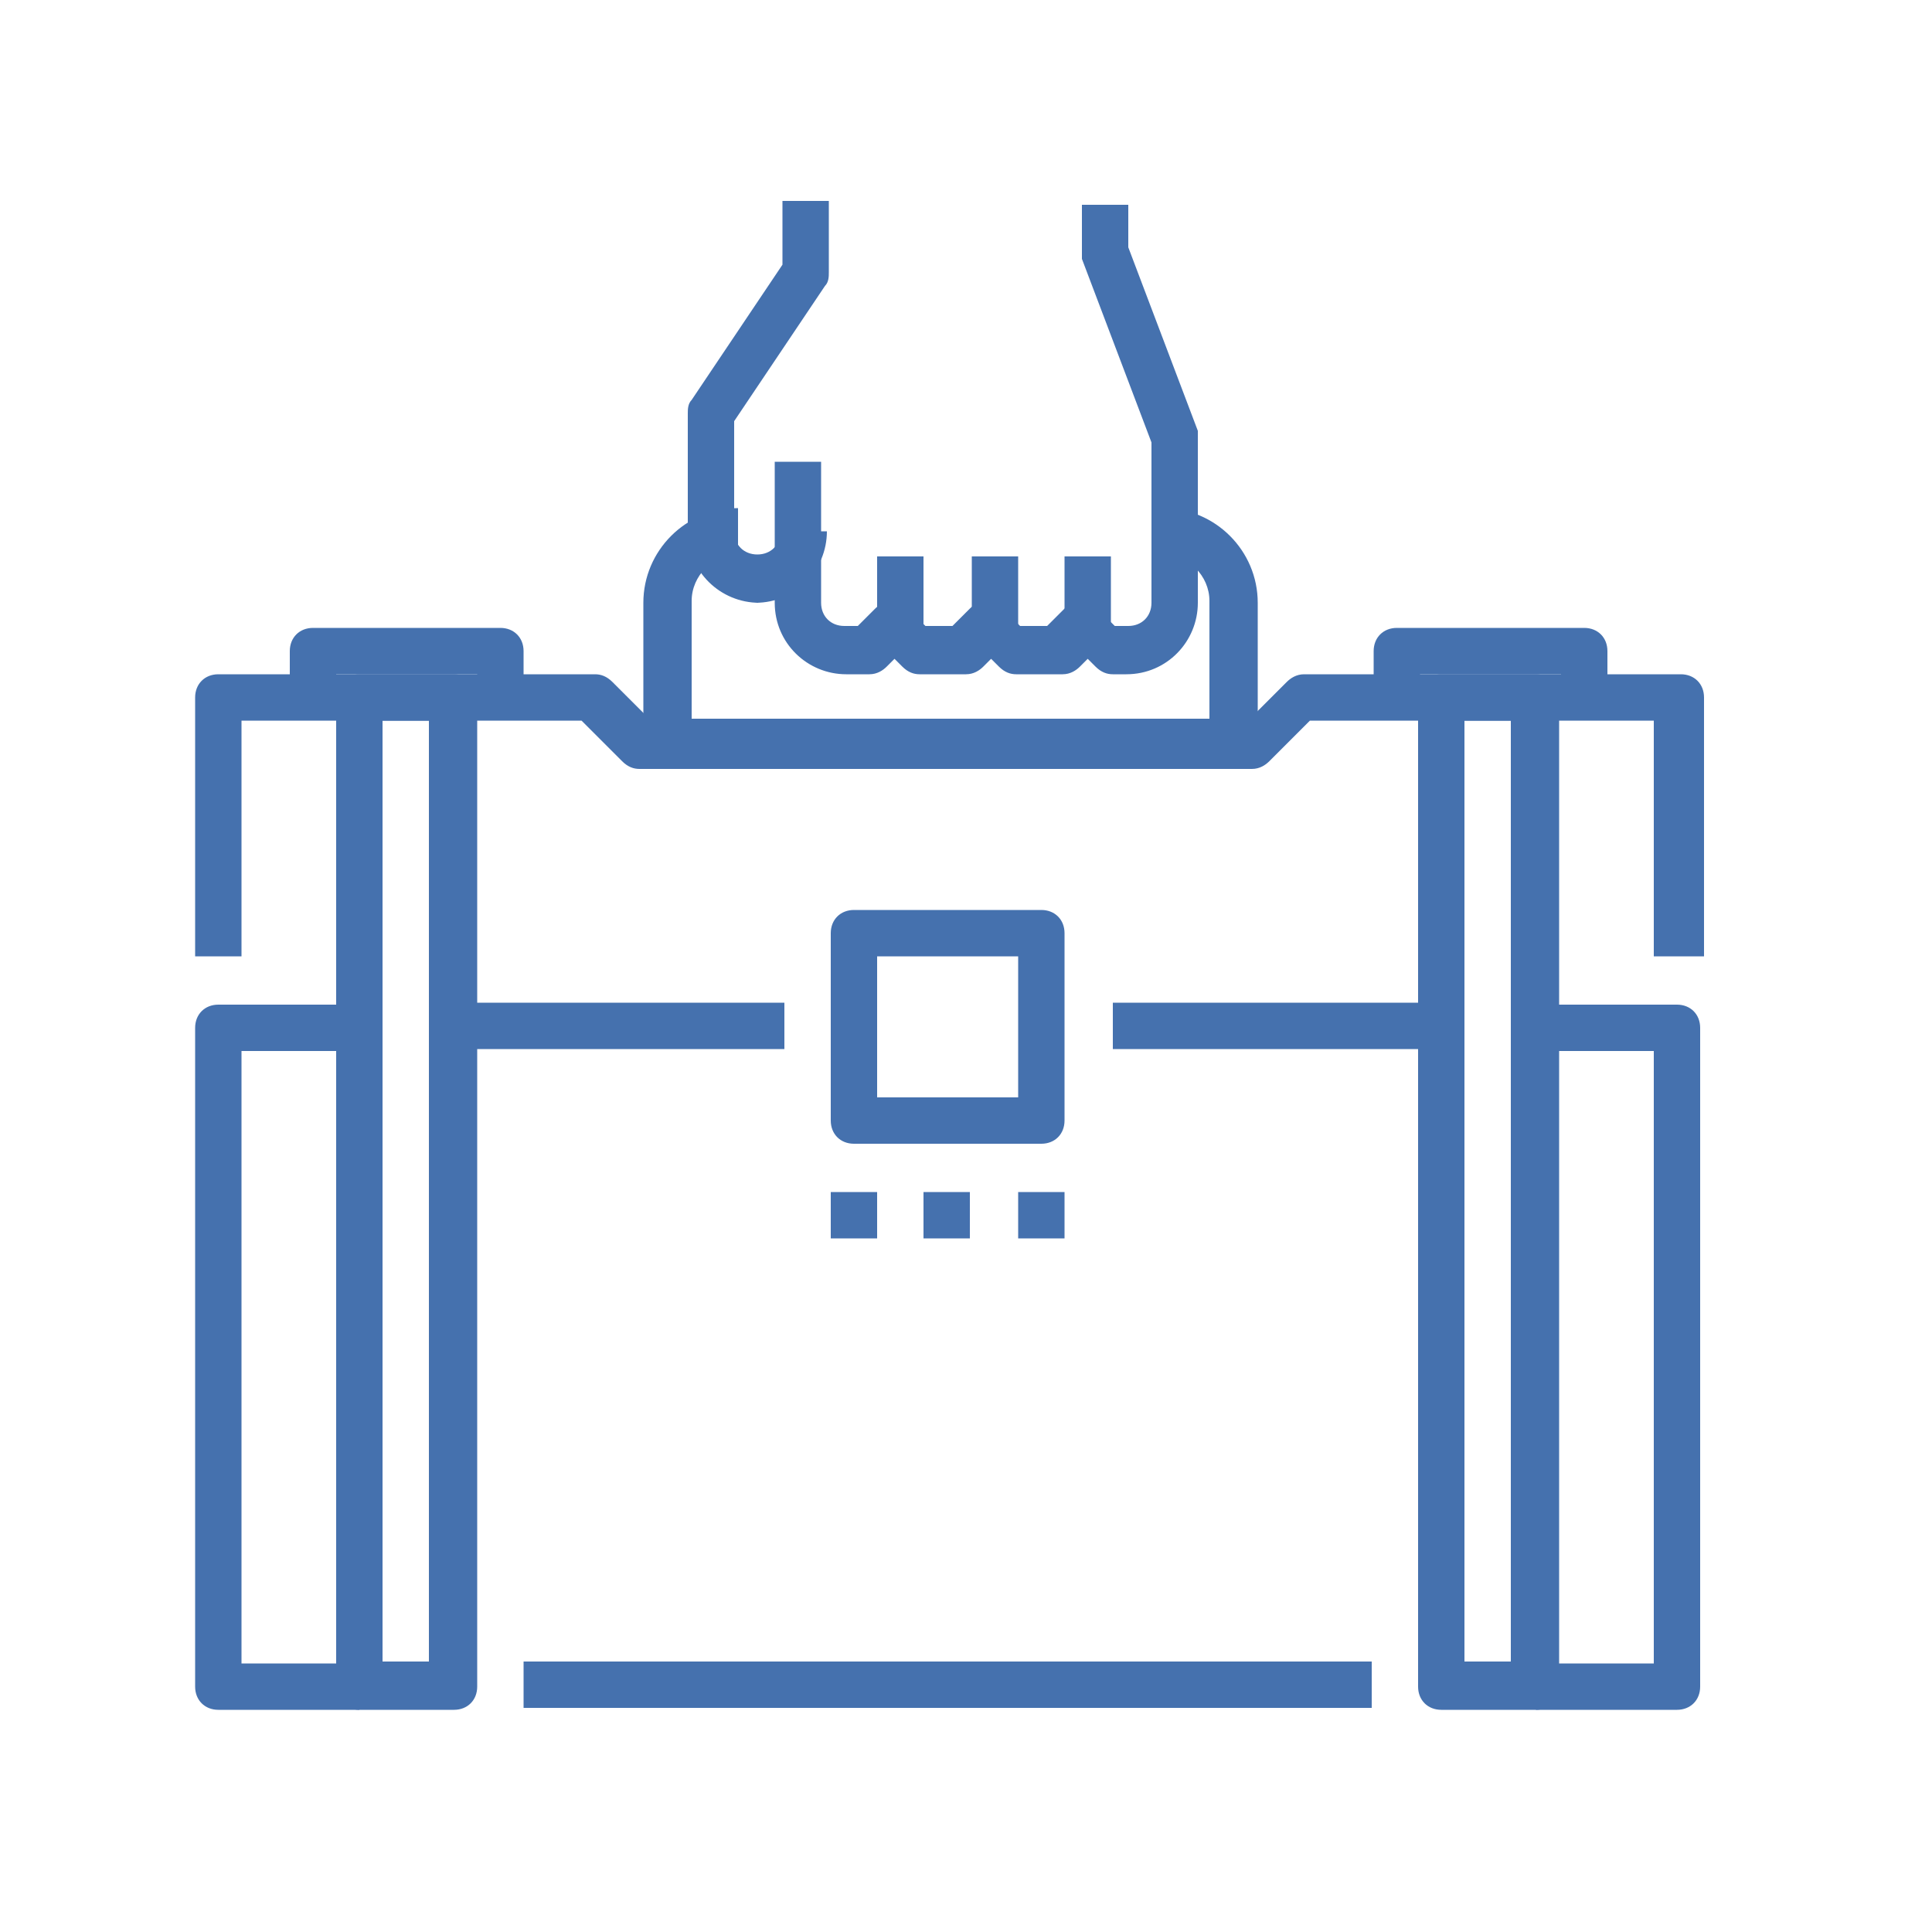 <?xml version="1.0" encoding="UTF-8"?>
<svg xmlns="http://www.w3.org/2000/svg" baseProfile="tiny" version="1.2" viewBox="0 0 100 100">
  <!-- Generator: Adobe Illustrator 28.6.0, SVG Export Plug-In . SVG Version: 1.2.0 Build 709)  -->
  <g>
    <g id="Vrstva_1">
      <g>
        <rect x="27.1" y="86" width="43.9" height="2.4" fill="#4571ae"/>
        <path d="M88,49.5h-2.4v-12.2h-17.8l-2.1,2.1c-.2.2-.5.4-.9.4h-31.7c-.3,0-.6-.1-.9-.4l-2.1-2.1H12.5v12.2h-2.4v-13.4c0-.7.5-1.2,1.2-1.2h19.5c.3,0,.6.1.9.4l2.1,2.1h30.7l2.1-2.1c.2-.2.5-.4.9-.4h19.5c.7,0,1.2.5,1.2,1.2v13.4Z" fill="#4571ae"/>
        <path d="M63.7,39.7h-29.2c-.7,0-1.2-.5-1.2-1.2v-7.3c0-2.7,2.2-4.9,4.9-4.9v2.4c-1.3,0-2.4,1.1-2.4,2.4v6.1h26.8v-6.1c0-1.3-1.1-2.4-2.4-2.4v-2.4c2.7,0,4.9,2.2,4.9,4.9v7.3c0,.7-.5,1.2-1.2,1.2" fill="#4571ae"/>
        <path d="M39.3,31.2c-2,0-3.7-1.6-3.7-3.7v-6.1c0-.2,0-.5.2-.7l4.7-7v-3.3h2.4v3.7c0,.2,0,.5-.2.7l-4.7,7v5.7c0,.7.5,1.2,1.2,1.2s1.2-.5,1.2-1.2h2.4c0,2-1.6,3.7-3.7,3.7" fill="#4571ae"/>
        <path d="M58.8,34.9h-1.2c-.3,0-.6-.1-.9-.4l-.4-.4-.4.4c-.2.2-.5.4-.9.4h-2.4c-.3,0-.6-.1-.9-.4l-.4-.4-.4.4c-.2.2-.5.4-.9.4h-2.4c-.3,0-.6-.1-.9-.4l-.4-.4-.4.4c-.2.2-.5.4-.9.4h-1.2c-2,0-3.7-1.6-3.7-3.7v-7.3h2.4v7.3c0,.7.5,1.2,1.2,1.2h.7l.9-.9c.5-.5,1.2-.5,1.7,0l.9.9h1.4l.9-.9c.5-.5,1.2-.5,1.7,0l.9.9h1.4l.9-.9c.5-.5,1.2-.5,1.7,0l.9.9h.7c.7,0,1.2-.5,1.2-1.2v-8.3l-3.6-9.5c0-.1,0-.3,0-.4v-2.4h2.4v2.2l3.6,9.5c0,.1,0,.3,0,.4v8.5c0,2-1.6,3.7-3.7,3.7" fill="#4571ae"/>
        <rect x="45.4" y="28.8" width="2.4" height="3.7" fill="#4571ae"/>
        <rect x="50.3" y="28.8" width="2.4" height="3.7" fill="#4571ae"/>
        <rect x="55.1" y="28.8" width="2.4" height="3.7" fill="#4571ae"/>
        <path d="M19.8,86h2.4v-48.7h-2.4v48.7ZM23.5,88.5h-4.9c-.7,0-1.2-.5-1.2-1.2v-51.2c0-.7.5-1.2,1.2-1.2h4.9c.7,0,1.2.5,1.2,1.2v51.2c0,.7-.5,1.2-1.2,1.2" fill="#4571ae"/>
        <path d="M75.8,86h2.4v-48.7h-2.4v48.7ZM79.5,88.5h-4.9c-.7,0-1.2-.5-1.2-1.2v-51.2c0-.7.5-1.2,1.2-1.2h4.9c.7,0,1.2.5,1.2,1.2v51.2c0,.7-.5,1.2-1.2,1.2" fill="#4571ae"/>
        <path d="M45.4,56.8h7.3v-7.3h-7.3v7.3ZM53.9,59.2h-9.7c-.7,0-1.2-.5-1.2-1.2v-9.7c0-.7.5-1.2,1.2-1.2h9.7c.7,0,1.2.5,1.2,1.2v9.7c0,.7-.5,1.2-1.2,1.2" fill="#4571ae"/>
        <rect x="23.5" y="51.9" width="17.1" height="2.4" fill="#4571ae"/>
        <rect x="57.6" y="51.9" width="17.1" height="2.4" fill="#4571ae"/>
        <path d="M18.6,88.5h-7.3c-.7,0-1.2-.5-1.2-1.2v-34.1c0-.7.5-1.2,1.2-1.2h7.3v2.4h-6.1v31.7h6.1v2.4Z" fill="#4571ae"/>
        <path d="M86.8,88.5h-7.3v-2.4h6.1v-31.7h-6.1v-2.4h7.3c.7,0,1.2.5,1.2,1.2v34.1c0,.7-.5,1.2-1.2,1.2" fill="#4571ae"/>
        <path d="M27.1,36.1h-2.4v-1.2h-7.3v1.2h-2.4v-2.4c0-.7.5-1.2,1.2-1.2h9.7c.7,0,1.2.5,1.2,1.2v2.4Z" fill="#4571ae"/>
        <path d="M83.2,36.1h-2.4v-1.2h-7.3v1.2h-2.4v-2.4c0-.7.5-1.2,1.2-1.2h9.7c.7,0,1.2.5,1.2,1.2v2.4Z" fill="#4571ae"/>
        <rect x="43" y="61.7" width="2.4" height="2.4" fill="#4571ae"/>
        <rect x="47.8" y="61.7" width="2.4" height="2.4" fill="#4571ae"/>
        <rect x="52.7" y="61.7" width="2.4" height="2.4" fill="#4571ae"/>
      </g>
    </g>
  </g>
</svg>